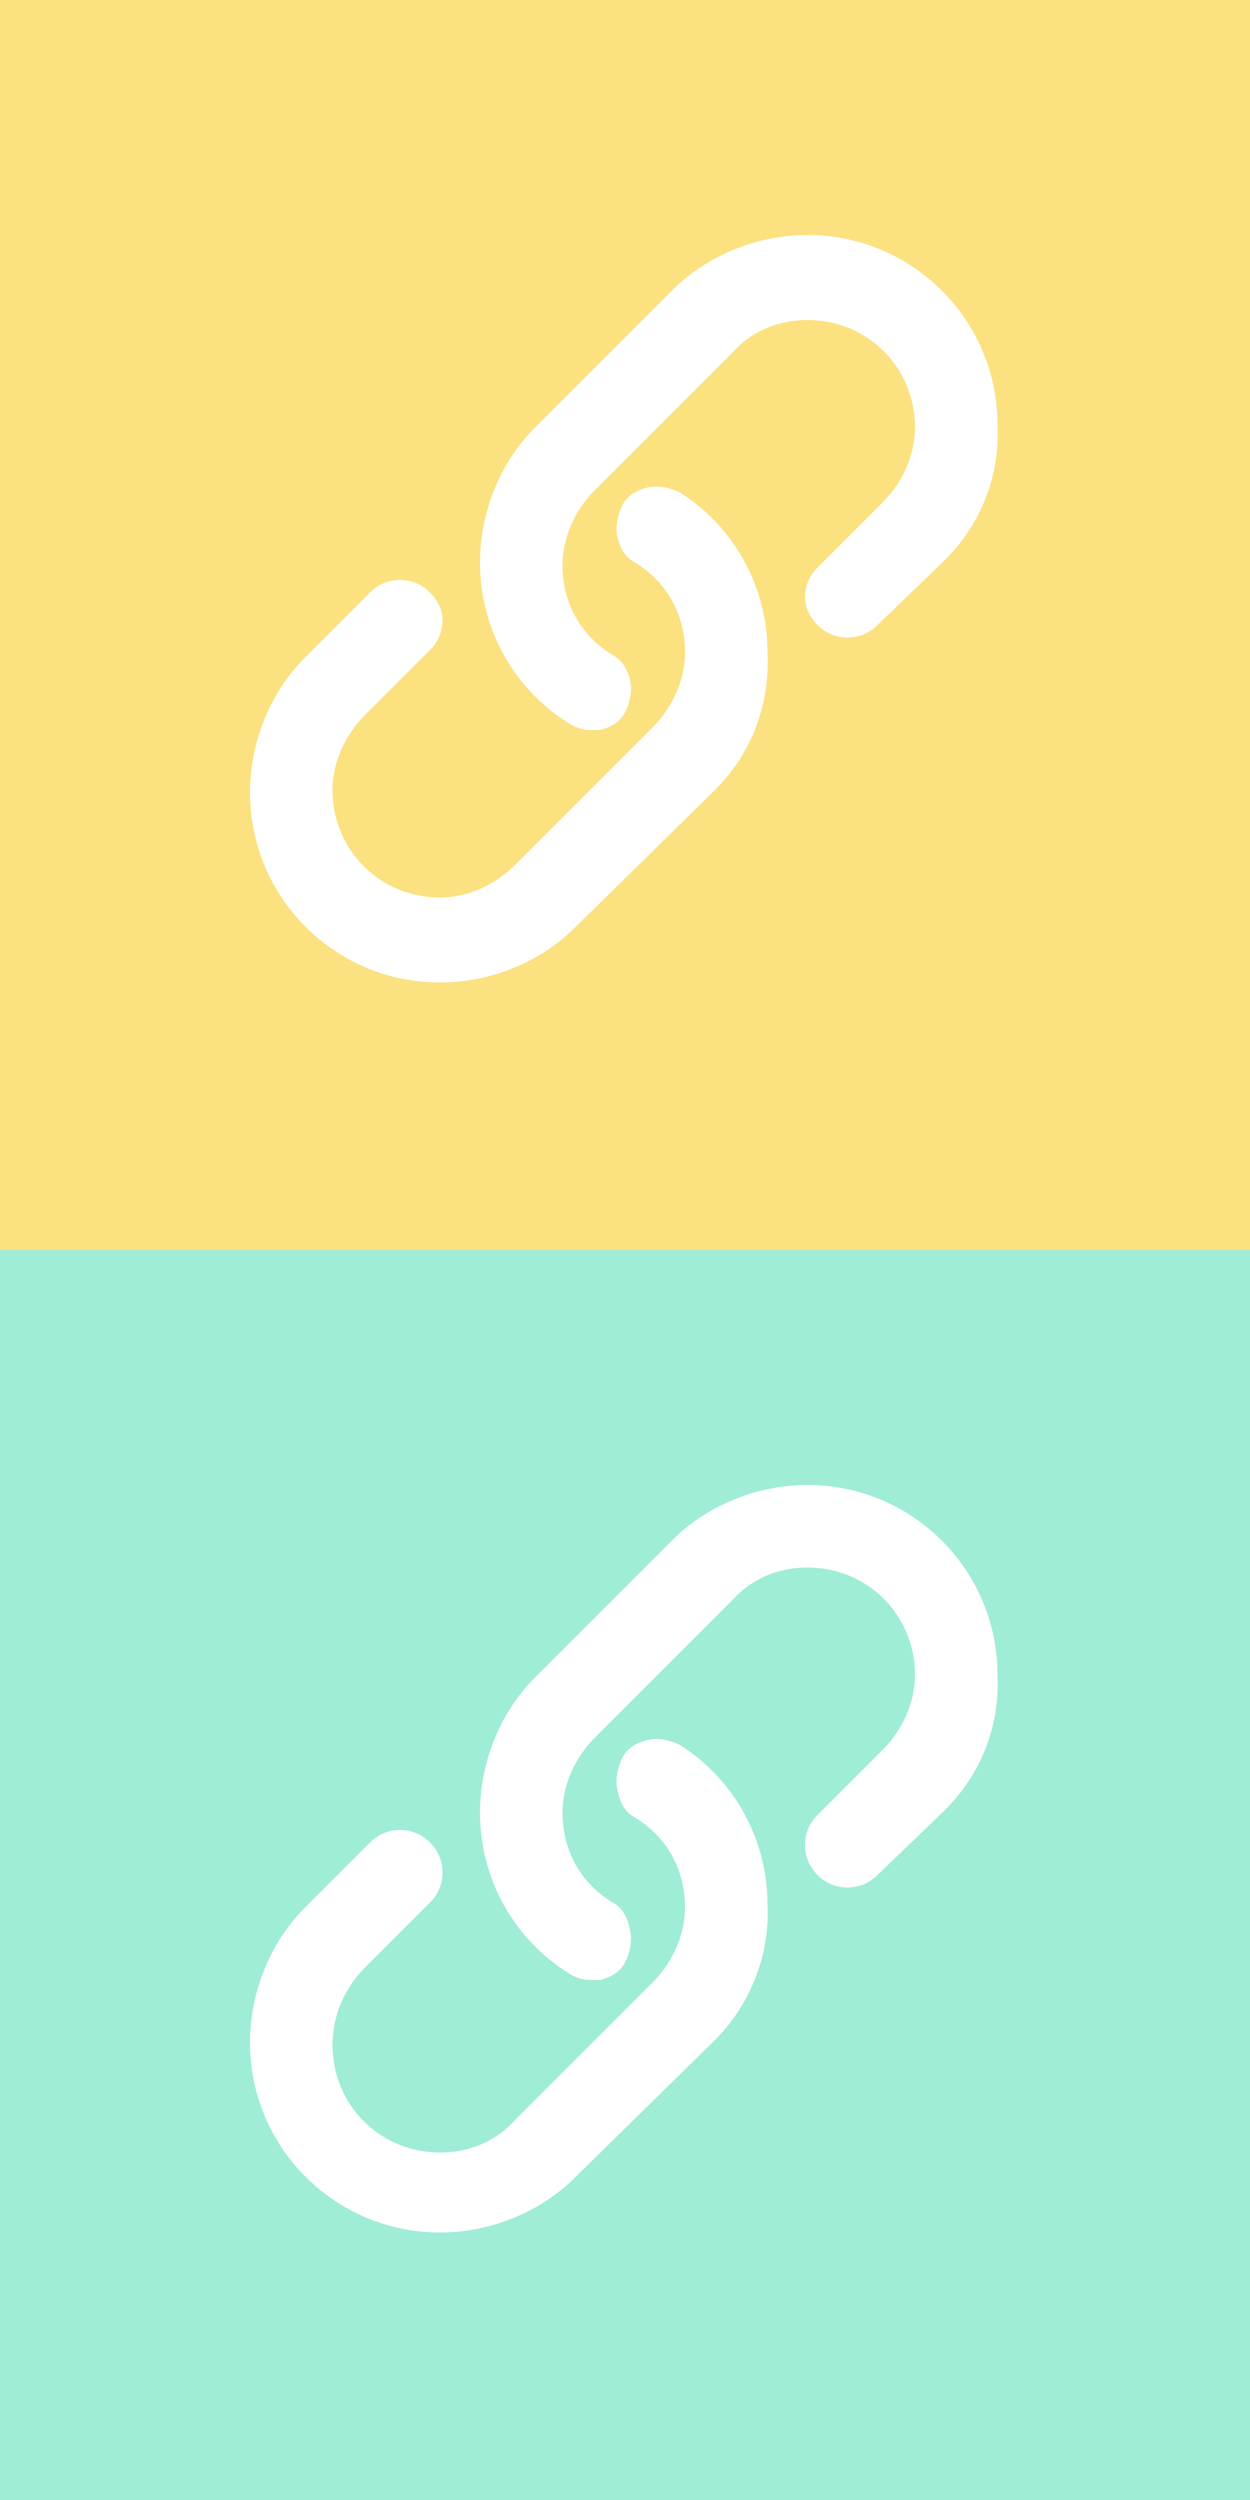 <?xml version="1.0" encoding="utf-8"?>
<!-- Generator: Adobe Illustrator 26.1.0, SVG Export Plug-In . SVG Version: 6.00 Build 0)  -->
<svg version="1.1" id="a" xmlns="http://www.w3.org/2000/svg" xmlns:xlink="http://www.w3.org/1999/xlink" x="0px" y="0px"
	 viewBox="0 0 50 100" style="enable-background:new 0 0 50 100;" xml:space="preserve">
<style type="text/css">
	.st0{fill:#FBE180;}
	.st1{fill:#9FEDD6;}
</style>
<path class="st0" d="M0,0v50h50V0H0z M28.6,31.6L23,37.1c-1.4,1.4-3.4,2.2-5.4,2.2c-4.2,0-7.6-3.4-7.6-7.6c0-2,0.8-4,2.2-5.4
	l2.6-2.6c0.3-0.3,0.7-0.5,1.2-0.5s0.9,0.2,1.2,0.5c0.3,0.3,0.5,0.7,0.5,1.1c0,0.5-0.2,0.9-0.5,1.2l-2.6,2.6c-0.8,0.8-1.3,1.9-1.3,3
	c0,2.4,1.9,4.3,4.3,4.3c1.1,0,2.2-0.5,3-1.3l5.5-5.5c0.8-0.8,1.3-1.9,1.3-3c0-1.5-0.7-2.8-2-3.6c-0.4-0.2-0.6-0.6-0.7-1
	c-0.1-0.4,0-0.9,0.2-1.3c0.2-0.4,0.6-0.6,1-0.7c0.4-0.1,0.9,0,1.3,0.2c2.2,1.4,3.5,3.8,3.5,6.4C30.8,28.3,30,30.2,28.6,31.6
	L28.6,31.6z M37.8,22.4L35.1,25c-0.3,0.3-0.7,0.5-1.2,0.5s-0.9-0.2-1.2-0.5c-0.3-0.3-0.5-0.7-0.5-1.1c0-0.5,0.2-0.9,0.5-1.2l2.6-2.6
	c0.8-0.8,1.3-1.9,1.3-3c0-2.4-1.9-4.3-4.3-4.3c-1.1,0-2.2,0.4-3,1.3l-5.5,5.5c-0.8,0.8-1.3,1.9-1.3,3c0,1.5,0.7,2.8,2,3.6
	c0.4,0.2,0.6,0.6,0.7,1c0.1,0.4,0,0.9-0.2,1.3c-0.2,0.4-0.6,0.6-1,0.7c-0.1,0-0.2,0-0.4,0c-0.3,0-0.6-0.1-0.9-0.3
	c-2.2-1.4-3.5-3.8-3.5-6.4c0-2,0.8-4,2.2-5.4l5.5-5.5c1.4-1.4,3.4-2.2,5.4-2.2c4.2,0,7.6,3.4,7.6,7.6C40,19.1,39.2,21,37.8,22.4z"/>
<path class="st1" d="M0,50v50h50V50H0z M28.6,81.6L23,87.1c-1.4,1.4-3.4,2.2-5.4,2.2c-4.2,0-7.6-3.4-7.6-7.6c0-2,0.8-4,2.2-5.4
	l2.6-2.6c0.3-0.3,0.7-0.5,1.2-0.5s0.9,0.2,1.2,0.5c0.3,0.3,0.5,0.7,0.5,1.2c0,0.5-0.2,0.9-0.5,1.2l-2.6,2.6
	c-0.8,0.8-1.3,1.9-1.3,3.1c0,2.4,1.9,4.3,4.3,4.3c1.1,0,2.2-0.4,3-1.3l5.5-5.5c0.8-0.8,1.3-1.9,1.3-3c0-1.5-0.7-2.8-2-3.6
	c-0.4-0.2-0.6-0.6-0.7-1.1c-0.1-0.4,0-0.9,0.2-1.3c0.2-0.4,0.6-0.6,1-0.7c0.4-0.1,0.9,0,1.3,0.2c2.2,1.4,3.5,3.8,3.5,6.4
	C30.8,78.2,30,80.2,28.6,81.6L28.6,81.6z M37.8,72.4L35.1,75c-0.3,0.3-0.7,0.5-1.2,0.5s-0.9-0.2-1.2-0.5c-0.3-0.3-0.5-0.7-0.5-1.2
	c0-0.5,0.2-0.9,0.5-1.2l2.6-2.6c0.8-0.8,1.3-1.9,1.3-3c0-2.4-1.9-4.3-4.3-4.3c-1.1,0-2.2,0.4-3,1.3l-5.5,5.5c-0.8,0.8-1.3,1.9-1.3,3
	c0,1.5,0.7,2.8,2,3.6c0.4,0.2,0.6,0.6,0.7,1.1c0.1,0.4,0,0.9-0.2,1.3c-0.2,0.4-0.6,0.6-1,0.7c-0.1,0-0.2,0-0.4,0
	c-0.3,0-0.6-0.1-0.9-0.3c-2.2-1.4-3.5-3.8-3.5-6.4c0-2,0.8-4,2.2-5.4l5.5-5.5c1.4-1.4,3.4-2.2,5.4-2.2c4.2,0,7.6,3.4,7.6,7.6
	C40,69.1,39.2,71,37.8,72.4z"/>
</svg>

